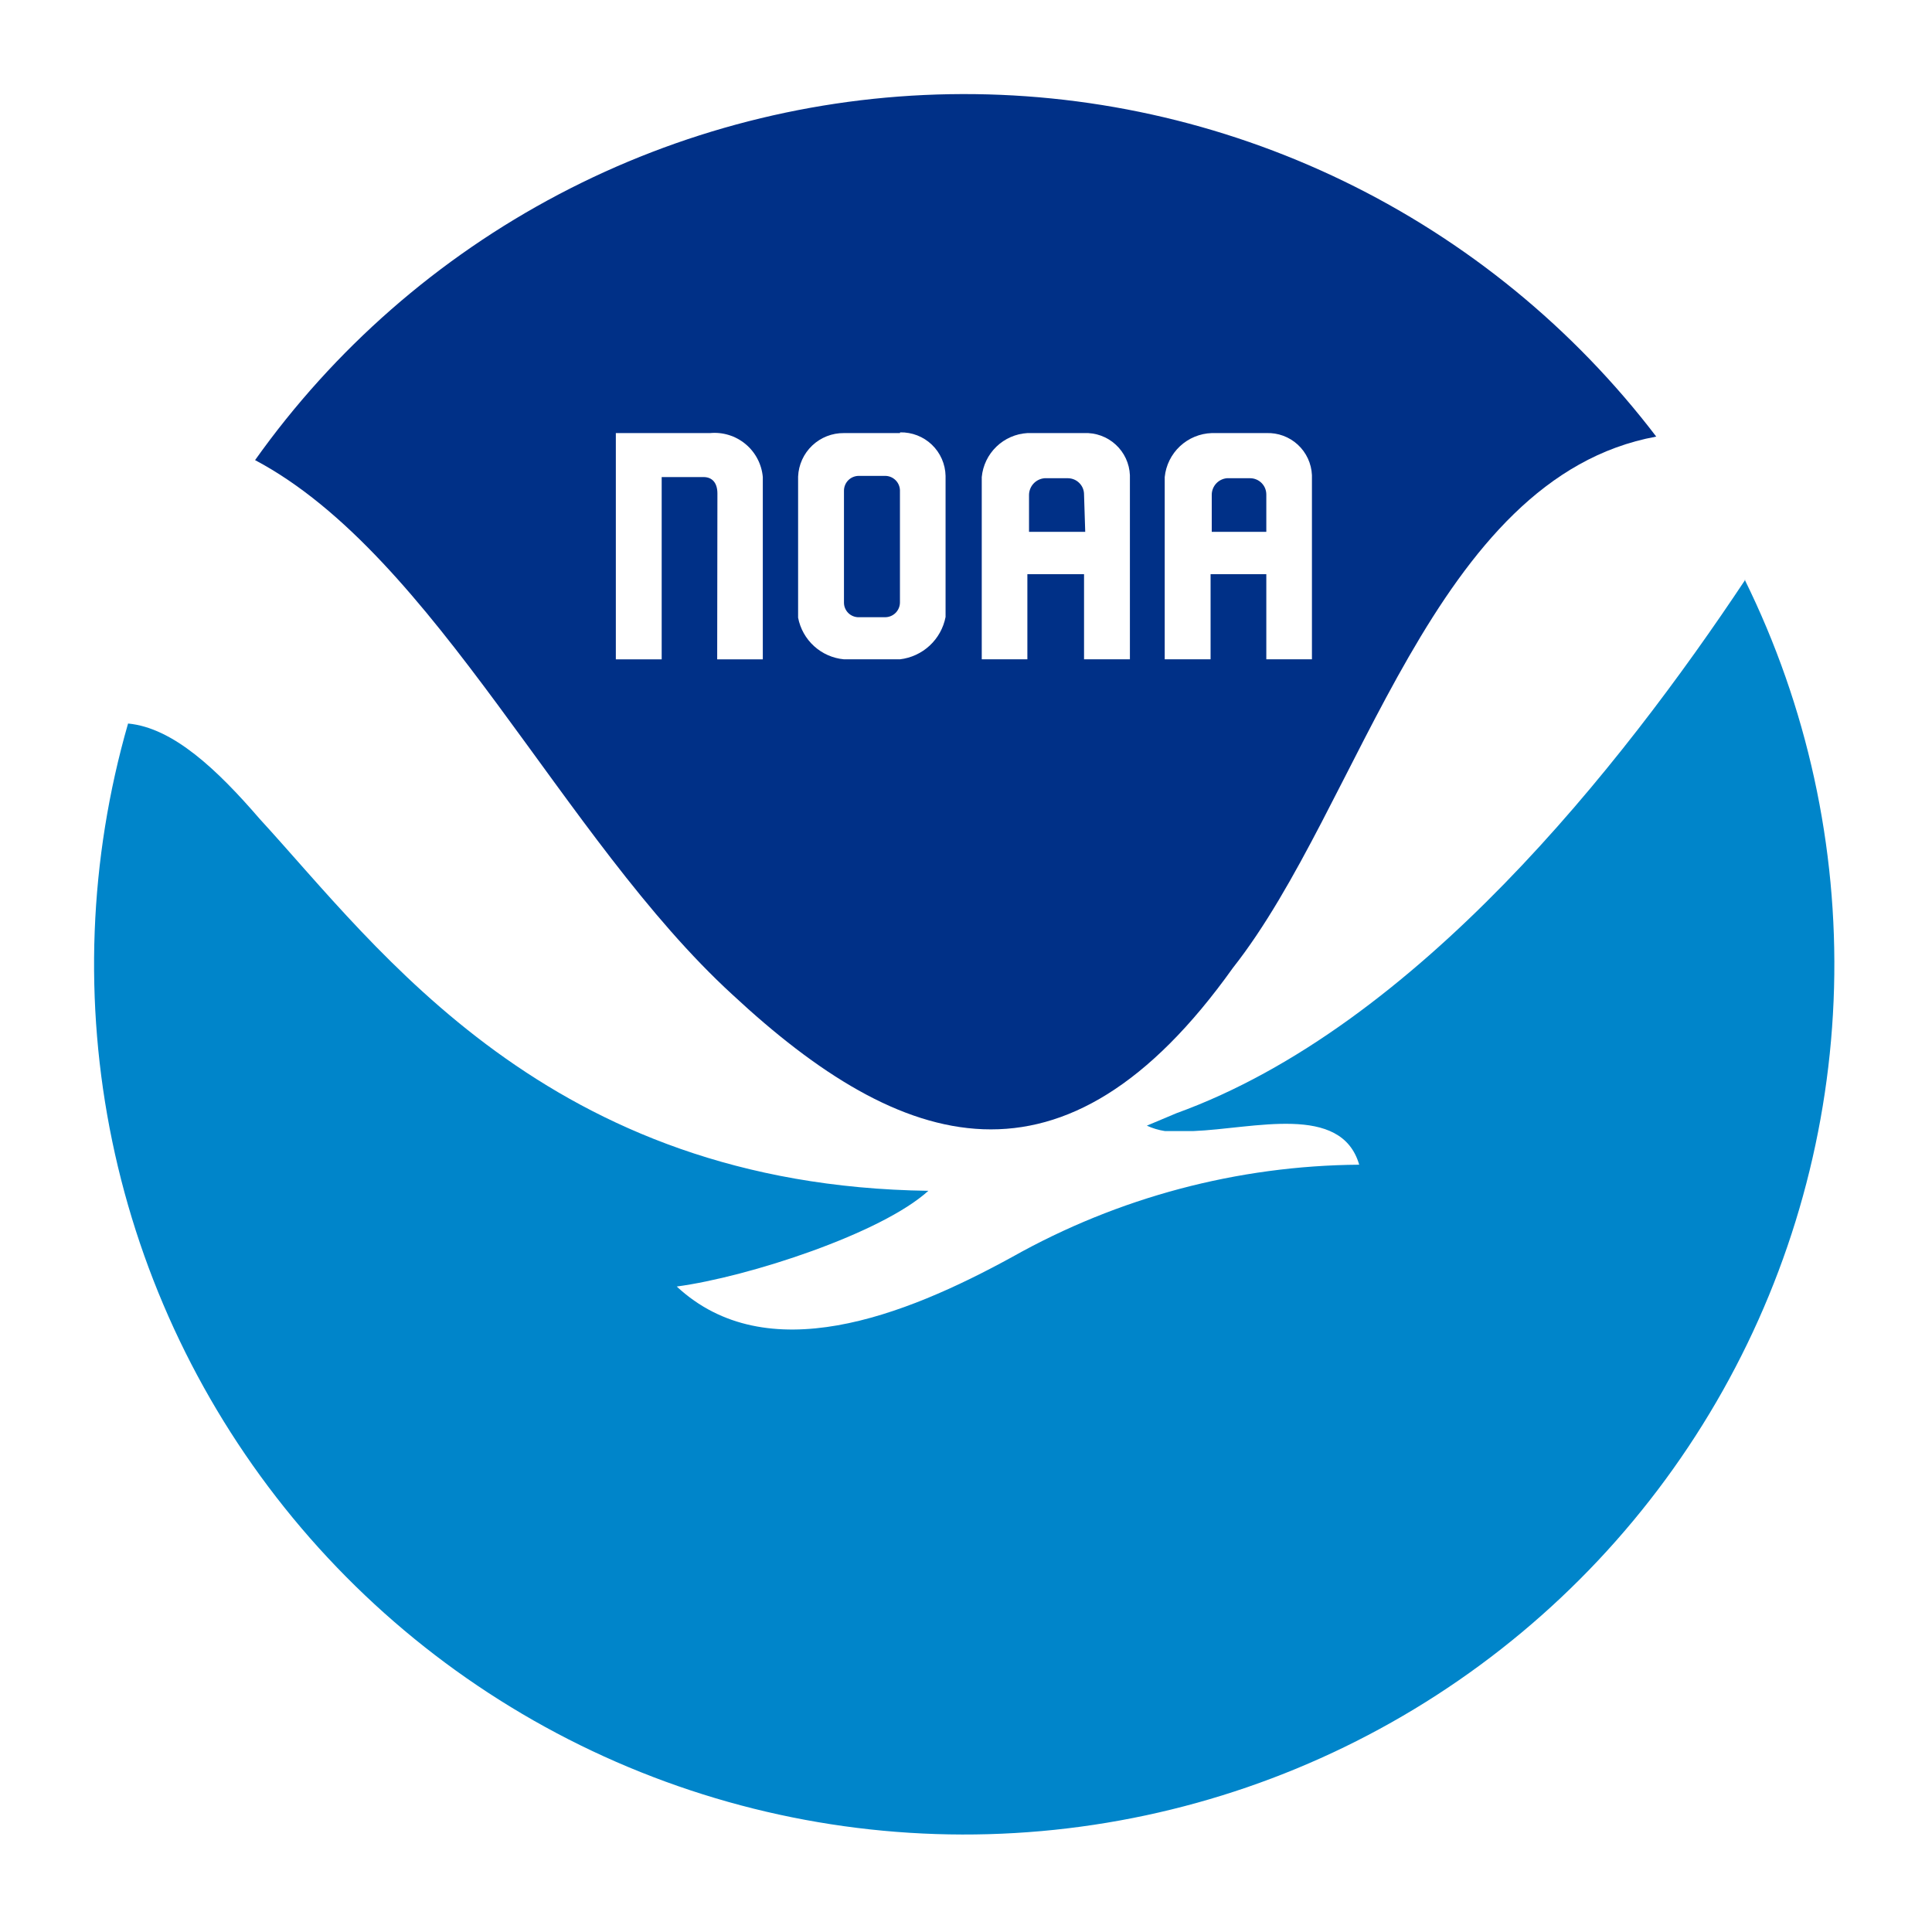 <svg width="111" height="111" viewBox="0 0 111 111" fill="none" xmlns="http://www.w3.org/2000/svg">
<g filter="url(#filter0_d_2750_39159)">
<path d="M9.519 41.621C16.275 49.066 26.03 62.672 47.919 62.983C45.217 65.415 37.596 67.914 33.462 68.482C38.609 73.305 46.554 70.306 52.756 66.779C58.824 63.388 65.653 61.589 72.605 61.55C71.672 58.01 66.578 59.496 63.092 59.605H61.471C61.11 59.555 60.76 59.45 60.431 59.294L62.133 58.591C75.861 53.47 87.683 38.608 94.817 27.812C93.389 24.946 91.678 22.23 89.71 19.705C76.847 22.056 72.686 40.891 65.389 50.228C55.715 63.847 46.473 60.834 36.65 51.754C26.828 42.675 19.572 26.542 9.208 21.043C5.949 25.633 3.487 30.74 1.926 36.149C4.574 36.405 7.101 38.797 9.519 41.621Z" fill="white"/>
<path d="M94.872 27.895C87.751 38.609 75.956 53.566 62.188 58.552L60.485 59.268C60.816 59.42 61.166 59.525 61.526 59.579H63.147C66.633 59.444 71.659 57.971 72.686 61.511C65.702 61.562 58.845 63.385 52.757 66.808C46.528 70.226 38.637 73.307 33.476 68.51C37.61 67.956 45.244 65.457 47.933 63.011C26.071 62.714 16.357 49.094 9.52 41.649C7.061 38.798 4.534 36.407 1.953 36.164C-0.295 43.968 -0.608 52.204 1.042 60.157C2.692 68.109 6.255 75.54 11.422 81.807C16.59 88.073 23.206 92.987 30.699 96.121C38.192 99.256 46.336 100.518 54.426 99.797C62.516 99.077 70.309 96.397 77.13 91.987C83.952 87.578 89.596 81.574 93.575 74.493C97.554 67.412 99.748 59.468 99.967 51.349C100.186 43.23 98.423 35.179 94.832 27.895H94.872Z" fill="#0085CA"/>
<path d="M36.678 51.742C46.434 60.821 55.743 63.794 65.431 50.201C72.795 40.865 76.916 22.03 89.752 19.679C85 13.448 78.851 8.421 71.8 5.004C64.749 1.587 56.994 -0.124 49.159 0.007C41.325 0.139 33.631 2.11 26.699 5.761C19.766 9.413 13.789 14.643 9.25 21.03C19.64 26.543 26.923 42.81 36.678 51.742Z" fill="#003087"/>
<path d="M35.8 32.476H38.421V22.004C38.389 21.638 38.285 21.282 38.114 20.957C37.944 20.631 37.71 20.343 37.428 20.108C37.145 19.873 36.819 19.696 36.467 19.588C36.116 19.48 35.747 19.442 35.381 19.478H29.977V32.476H32.611V22.004H35.016C35.53 22.004 35.813 22.356 35.813 22.95L35.8 32.476Z" fill="white"/>
<path d="M51 32.475V22.004C51.063 21.339 51.362 20.719 51.843 20.256C52.324 19.792 52.955 19.516 53.621 19.477H56.877C57.209 19.462 57.541 19.514 57.853 19.627C58.165 19.741 58.452 19.915 58.696 20.14C58.941 20.365 59.139 20.635 59.279 20.936C59.419 21.238 59.498 21.564 59.512 21.896V32.475H56.877V27.584H53.621V32.475H51ZM56.877 23.017C56.879 22.895 56.857 22.773 56.812 22.659C56.767 22.545 56.699 22.442 56.614 22.354C56.529 22.266 56.427 22.196 56.315 22.147C56.202 22.099 56.081 22.073 55.959 22.071H54.608C54.368 22.091 54.145 22.199 53.98 22.373C53.816 22.548 53.722 22.777 53.716 23.017V25.152H56.945L56.877 23.017Z" fill="white"/>
<path d="M61.512 32.474V22.003C61.58 21.326 61.892 20.697 62.389 20.232C62.885 19.768 63.534 19.499 64.214 19.477H67.349C68.017 19.451 68.668 19.691 69.159 20.144C69.65 20.598 69.942 21.227 69.97 21.895V32.474H67.349V27.583H64.147V32.474H61.512ZM67.349 23.017C67.35 22.894 67.328 22.773 67.283 22.659C67.238 22.545 67.171 22.441 67.085 22.353C67 22.265 66.898 22.195 66.786 22.147C66.673 22.098 66.552 22.072 66.43 22.071H65.079C64.843 22.094 64.625 22.203 64.465 22.378C64.306 22.553 64.216 22.78 64.214 23.017V25.151H67.349V23.017Z" fill="white"/>
<path d="M46.3 19.477H43.084C42.406 19.469 41.752 19.726 41.26 20.192C40.768 20.659 40.477 21.299 40.449 21.976V30.083C40.57 30.714 40.892 31.288 41.367 31.719C41.842 32.151 42.445 32.416 43.084 32.475H46.3C46.938 32.4 47.537 32.124 48.008 31.687C48.479 31.25 48.799 30.674 48.921 30.043V21.936C48.914 21.6 48.841 21.27 48.706 20.962C48.571 20.655 48.377 20.378 48.135 20.146C47.893 19.914 47.607 19.731 47.295 19.61C46.982 19.488 46.649 19.429 46.313 19.436L46.3 19.477ZM46.3 29.205C46.3 29.431 46.21 29.647 46.05 29.807C45.891 29.966 45.674 30.056 45.449 30.056H43.949C43.836 30.06 43.725 30.041 43.62 30C43.515 29.96 43.419 29.899 43.339 29.821C43.258 29.742 43.194 29.649 43.15 29.545C43.106 29.442 43.084 29.331 43.084 29.218V22.787C43.084 22.675 43.106 22.564 43.149 22.461C43.191 22.358 43.254 22.264 43.333 22.185C43.412 22.106 43.506 22.043 43.609 22.001C43.713 21.958 43.823 21.936 43.935 21.936H45.435C45.658 21.932 45.874 22.017 46.036 22.171C46.198 22.325 46.293 22.537 46.3 22.76V29.205Z" fill="white"/>
</g>
<defs>
<filter id="filter0_d_2750_39159" x="0" y="0" width="110.794" height="110.803" filterUnits="userSpaceOnUse" color-interpolation-filters="sRGB">
<feFlood flood-opacity="0" result="BackgroundImageFix"/>
<feColorMatrix in="SourceAlpha" type="matrix" values="0 0 0 0 0 0 0 0 0 0 0 0 0 0 0 0 0 0 127 0" result="hardAlpha"/>
<feOffset dx="5.405" dy="5.405"/>
<feGaussianBlur stdDeviation="2.702"/>
<feComposite in2="hardAlpha" operator="out"/>
<feColorMatrix type="matrix" values="0 0 0 0 0 0 0 0 0 0 0 0 0 0 0 0 0 0 0.34 0"/>
<feBlend mode="normal" in2="BackgroundImageFix" result="effect1_dropShadow_2750_39159"/>
<feBlend mode="normal" in="SourceGraphic" in2="effect1_dropShadow_2750_39159" result="shape"/>
</filter>
</defs>
</svg>
